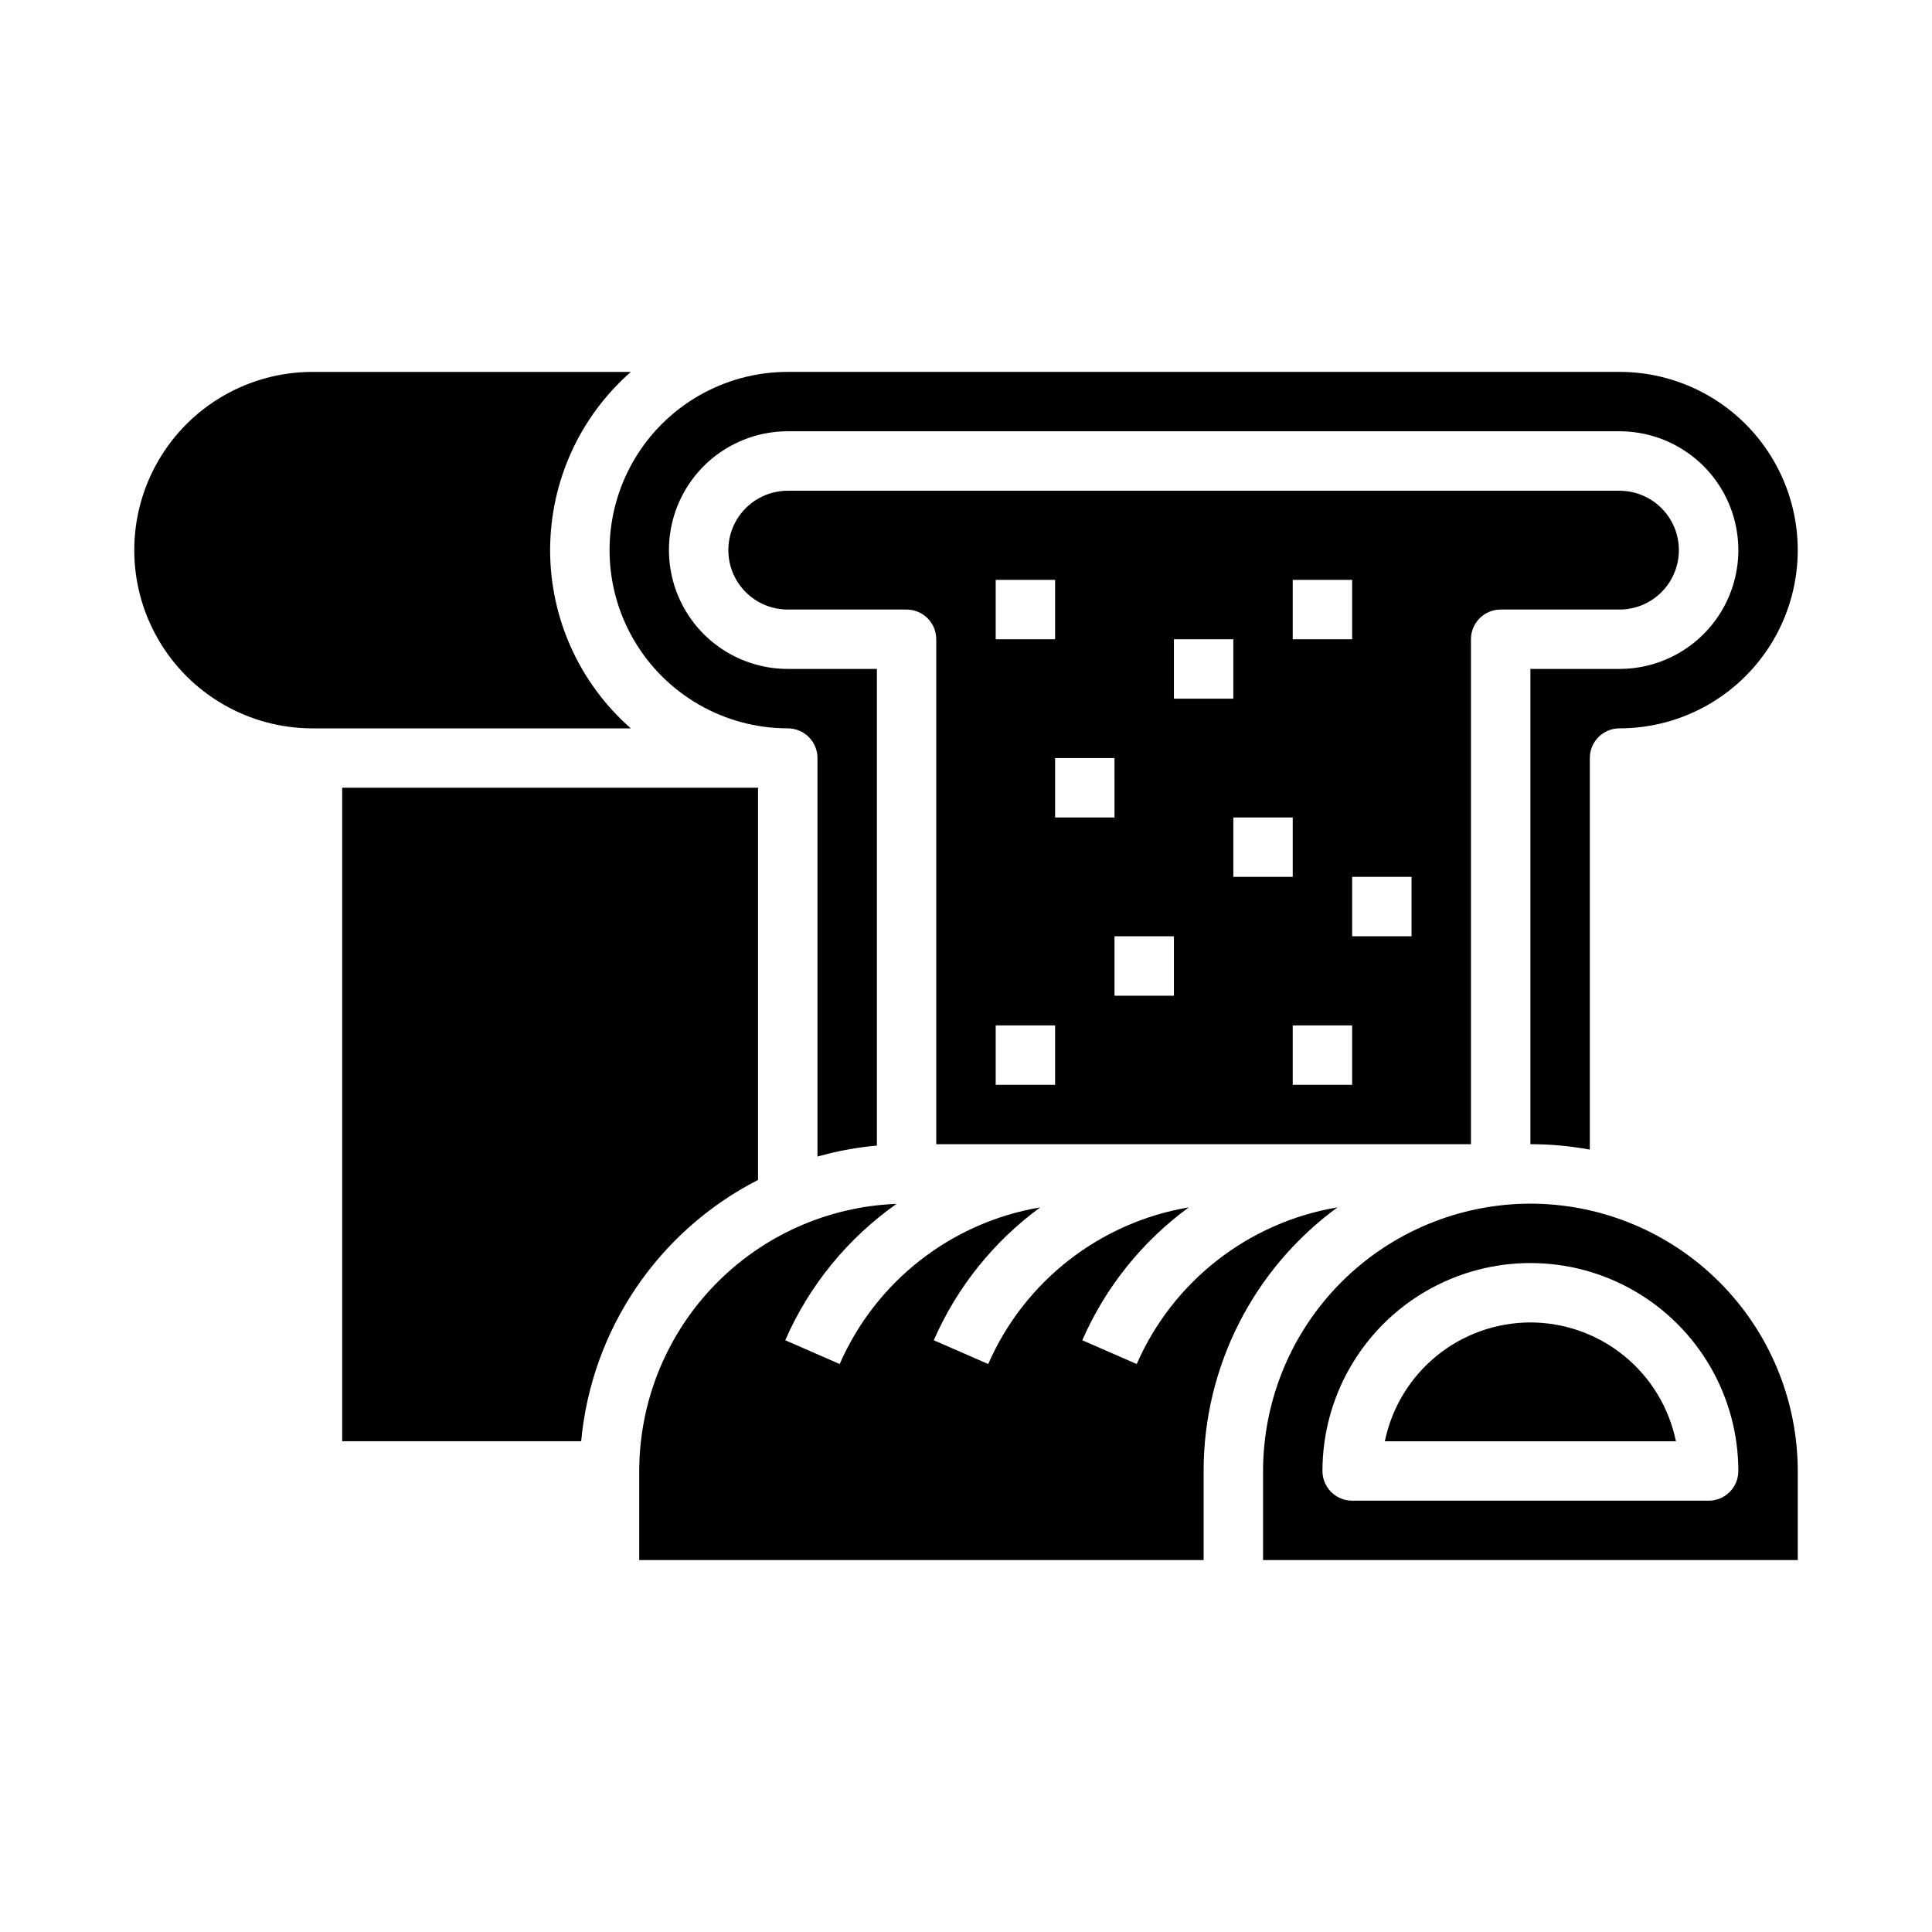 <?xml version="1.0" encoding="UTF-8"?>
<!-- Uploaded to: ICON Repo, www.svgrepo.com, Generator: ICON Repo Mixer Tools -->
<svg fill="#000000" width="800px" height="800px" version="1.1" viewBox="144 144 512 512" xmlns="http://www.w3.org/2000/svg">
 <g>
  <path d="m533.82 447.23v-133.82c0-2.086 0.828-4.09 2.305-5.566 1.477-1.477 3.477-2.305 5.566-2.305h31.488c5.625 0 10.82-3 13.633-7.871 2.812-4.875 2.812-10.875 0-15.746-2.812-4.871-8.008-7.871-13.633-7.871h-220.42c-5.625 0-10.82 3-13.633 7.871-2.812 4.871-2.812 10.871 0 15.746 2.812 4.871 8.008 7.871 13.633 7.871h31.488c2.09 0 4.09 0.828 5.566 2.305 1.477 1.477 2.305 3.481 2.305 5.566v133.82zm-31.488-15.742h-15.746v-15.746h15.742zm15.742-39.359-15.742-0.004v-15.742h15.742zm-31.488-94.465h15.742v15.742h-15.742zm0 78.719h-15.742v-15.746h15.742zm-31.488-62.977h15.742v15.742h-15.742zm0 94.465h-15.742v-15.746h15.742zm-15.742-47.23-15.746-0.004v-15.742h15.742zm-31.488-62.977h15.742v15.742h-15.742zm0 118.08h15.742v15.742h-15.742z"/>
  <path d="m352.77 337.02c2.09 0 4.09 0.828 5.566 2.305 1.477 1.477 2.305 3.477 2.305 5.566v105.61c5.148-1.457 10.418-2.434 15.746-2.91v-126.32h-23.617c-11.25 0-21.645-6-27.27-15.742-5.625-9.742-5.625-21.746 0-31.488s16.02-15.746 27.27-15.746h220.42c11.25 0 21.645 6.004 27.27 15.746s5.625 21.746 0 31.488c-5.625 9.742-16.02 15.742-27.27 15.742h-23.617v125.95c5.281 0 10.551 0.48 15.746 1.438v-103.77c0-2.09 0.828-4.09 2.305-5.566 1.477-1.477 3.477-2.305 5.566-2.305 16.875 0 32.465-9.004 40.902-23.617s8.438-32.617 0-47.23c-8.438-14.617-24.027-23.617-40.902-23.617h-220.42c-16.875 0-32.465 9-40.902 23.617-8.438 14.613-8.438 32.617 0 47.23s24.027 23.617 40.902 23.617z"/>
  <path d="m289.79 289.79c0-18.086 7.793-35.301 21.391-47.23h-84.367c-16.871 0-32.465 9-40.902 23.617-8.438 14.613-8.438 32.617 0 47.23s24.031 23.617 40.902 23.617h84.359c-13.594-11.934-21.387-29.145-21.383-47.234z"/>
  <path d="m344.89 456.7v-103.94h-110.21v173.18h63.336c2.734-29.582 20.422-55.711 46.871-69.246z"/>
  <path d="m549.57 494.46c-9.07 0.016-17.855 3.152-24.883 8.887-7.027 5.738-11.859 13.719-13.688 22.602h77.141c-1.828-8.883-6.66-16.863-13.688-22.602-7.023-5.734-15.812-8.871-24.883-8.887z"/>
  <path d="m549.57 462.98c-18.781 0.02-36.793 7.492-50.074 20.773s-20.754 31.289-20.773 50.074v23.617l141.7-0.004v-23.613c-0.02-18.785-7.492-36.793-20.773-50.074s-31.289-20.754-50.074-20.773zm47.23 78.719h-94.461c-2.09 0-4.09-0.828-5.566-2.305-1.477-1.477-2.309-3.481-2.309-5.566 0-19.688 10.504-37.879 27.555-47.723 17.047-9.844 38.055-9.844 55.102 0 17.051 9.844 27.555 28.035 27.555 47.723 0 2.086-0.828 4.09-2.305 5.566-1.477 1.477-3.481 2.305-5.566 2.305z"/>
  <path d="m498.46 463.96c-23.613 3.965-43.629 19.582-53.215 41.523l-14.426-6.305c6.125-14.027 15.863-26.176 28.215-35.211-23.586 3.984-43.57 19.594-53.148 41.516l-14.426-6.305c6.125-14.027 15.859-26.176 28.215-35.211-23.586 3.984-43.57 19.594-53.148 41.516l-14.426-6.305h-0.004c6.34-14.52 16.543-27.02 29.496-36.141-18.309 0.703-35.633 8.469-48.344 21.664-12.711 13.191-19.824 30.793-19.848 49.117v23.617l149.57-0.004v-23.613c0-27.617 13.188-53.574 35.488-69.859z"/>
 </g>
</svg>